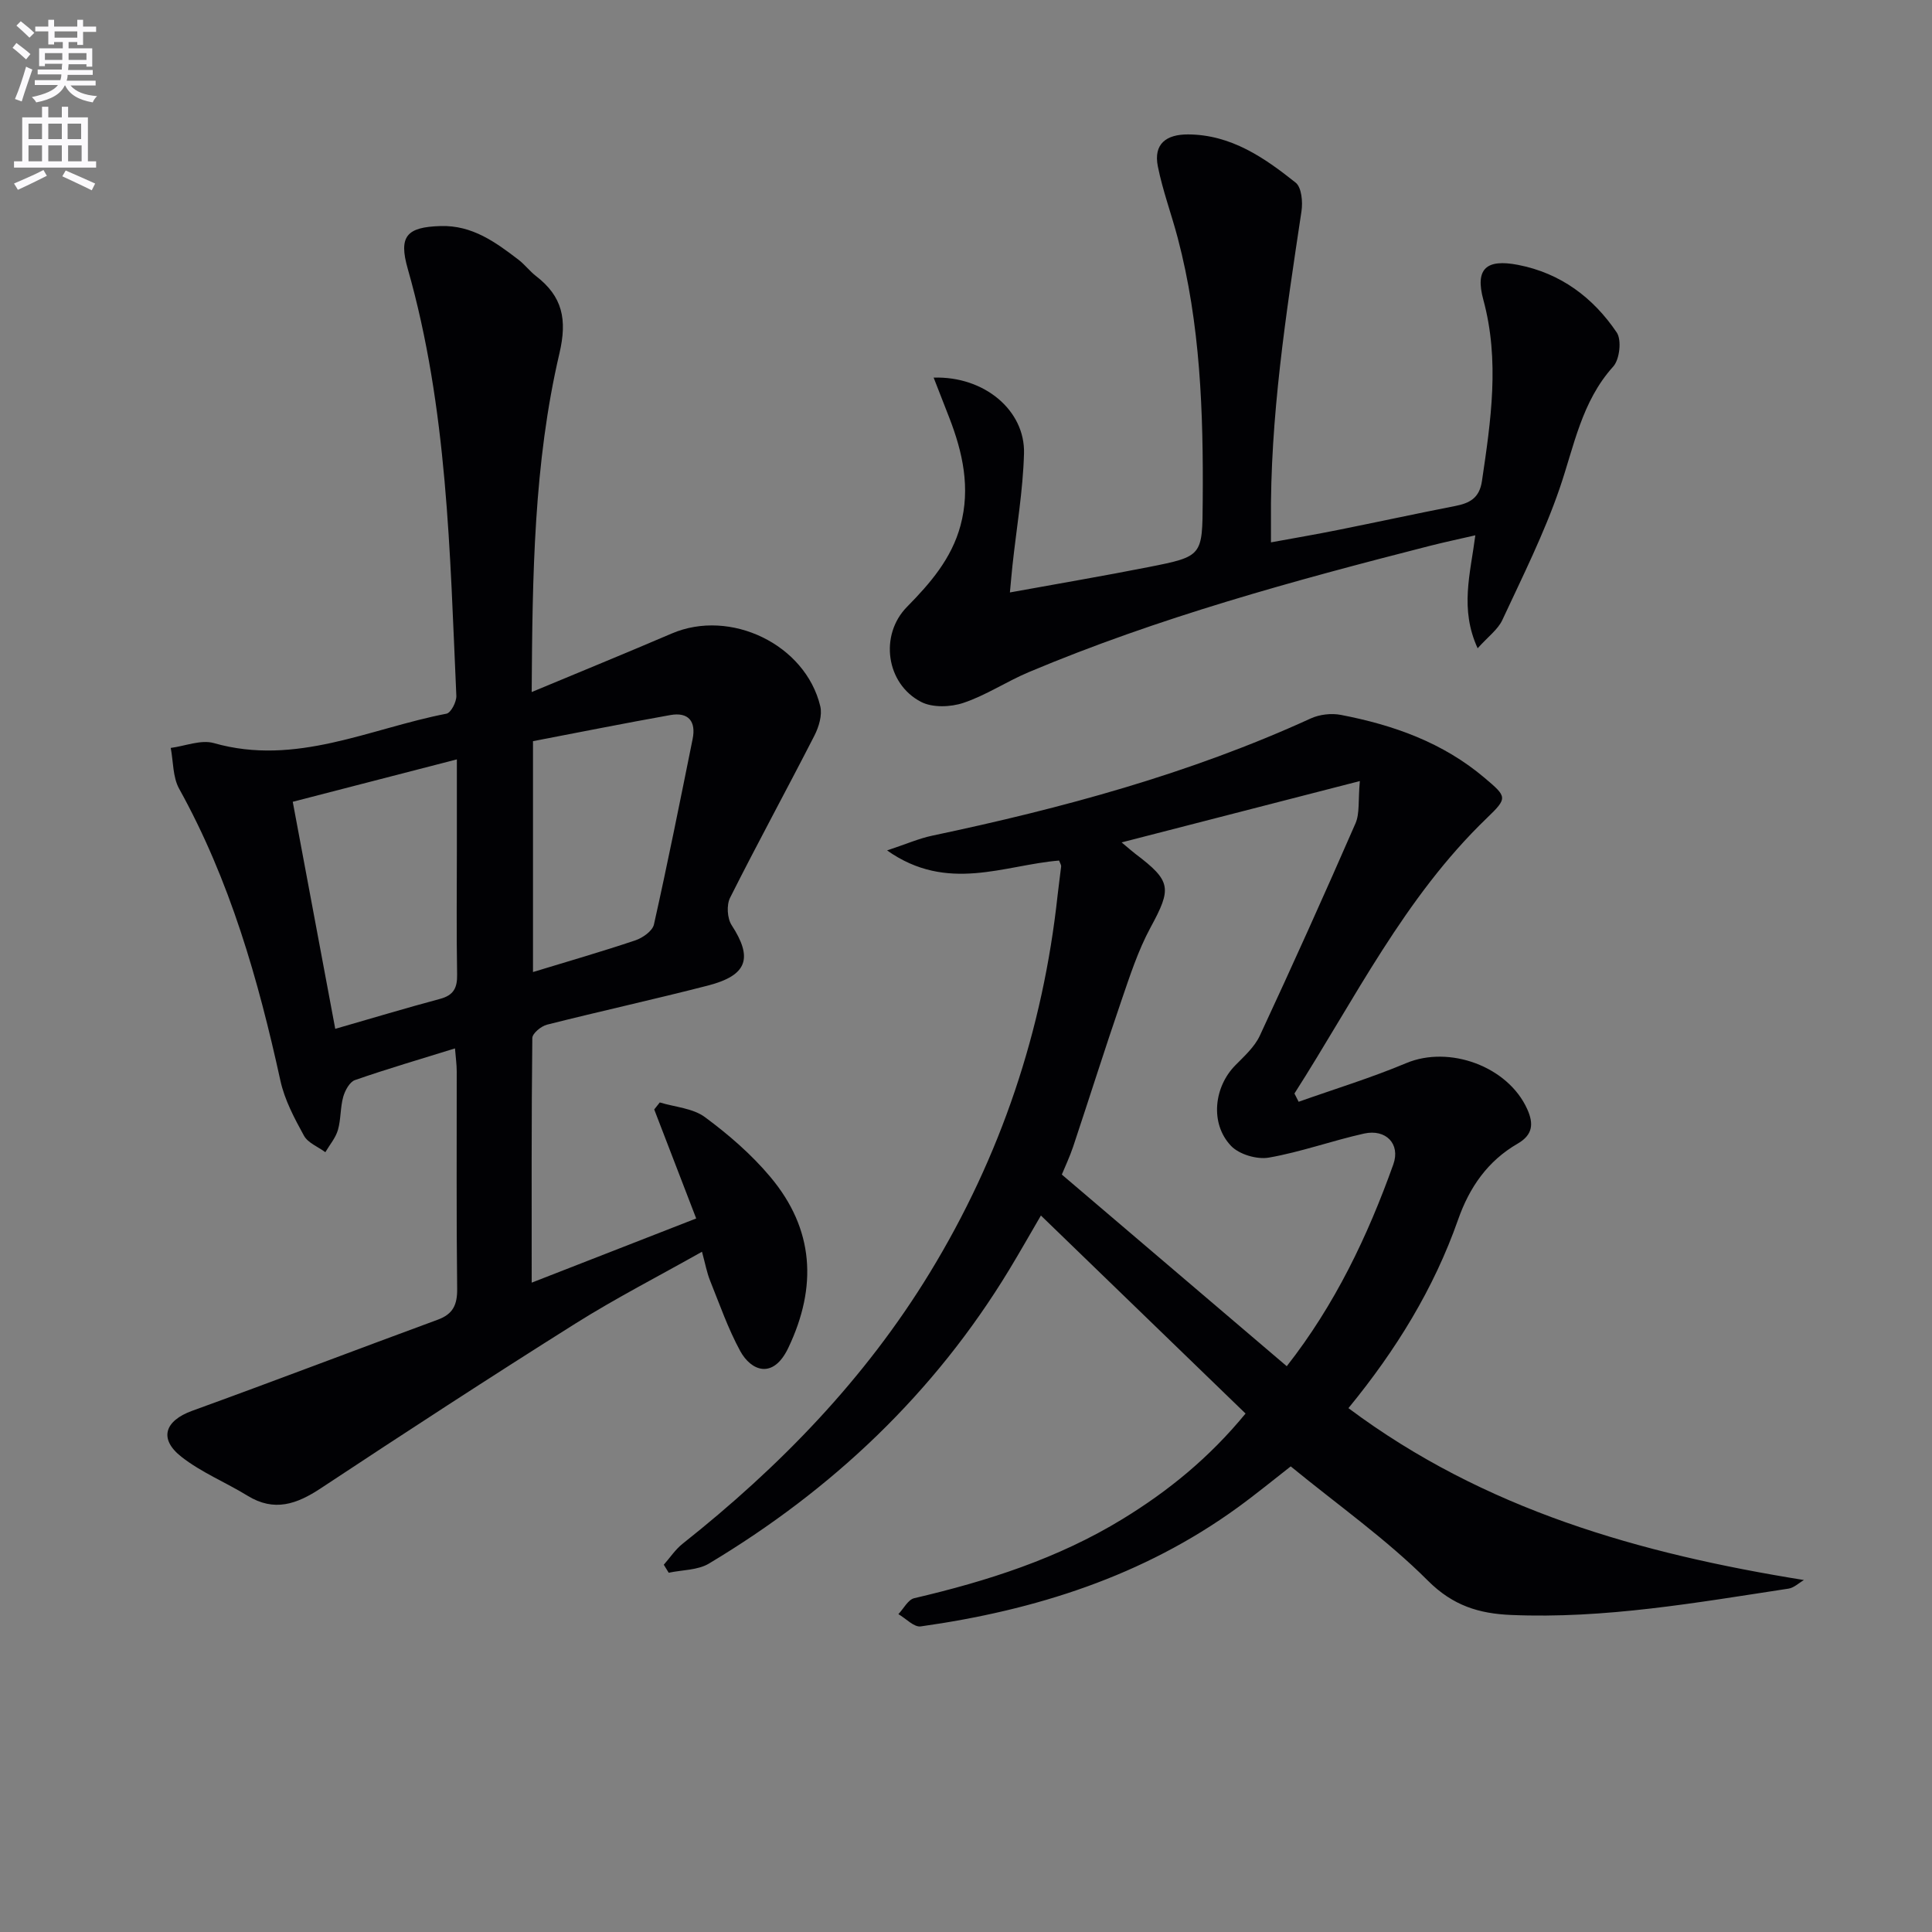 <svg enable-background="new 0 0 400 400" viewBox="0 0 400 400" xmlns="http://www.w3.org/2000/svg"><rect x="0" y="0" width="400" height="400" fill="#808080" stroke="none"/><path d="m2.6 9.9.8-1c.9.7 1.9 1.4 2.9 2.3l-.9 1.1c-1.1-1-2-1.8-2.8-2.4zm.5 10.6c.9-2.1 1.6-4.3 2.3-6.7.4.2.8.4 1.3.6-.7 2.1-1.5 4.3-2.2 6.6zm.3-15.2.9-.9c1 .8 2 1.6 2.8 2.4l-1 1c-.9-.9-1.8-1.7-2.7-2.5zm12.6-1.2h1.2v1.4h2.7v1.1h-2.7v2.7h-1.2v-.6h-1.8v1.3h4.9v3.8h-1.2v-.5h-3.7c0 .4-.1.9-.1 1.2h5.1v1h-5.2c0 .5-.1.9-.2 1.2h6v1h-5.2c1.1 1.3 2.9 2 5.5 2.2-.4.4-.7.8-.9 1.3-2.9-.5-4.8-1.6-5.7-3.5h-.1c-.8 1.7-2.7 2.9-5.9 3.5-.2-.4-.6-.8-.9-1.1 2.8-.6 4.6-1.4 5.4-2.5h-4.8v-1h5.3c.1-.3.2-.7.2-1.2h-4.9v-1h5c0-.4 0-.8.1-1.2h-3.6v.5h-1.2v-3.7h4.9v-1.3h-1.8v.5h-1.2v-2.7h-2.7v-1h2.7v-1.4h1.2v1.4h4.8zm-6.7 8.3h3.6c0-.4 0-.9 0-1.4h-3.6zm1.9-4.6h4.8v-1.3h-4.7v1.3zm6.7 3.2h-3.7v1.4h3.7z" fill="#fbfafc"/><path d="m8.7 22.1h1.3v2.2h2.8v-2.2h1.3v2.2h4.1v9.1h1.7v1.3h-17v-1.3h1.7v-9.1h4.1zm.3 13.1.7 1.2c-1.8.9-3.8 1.9-6 2.9-.2-.4-.5-.8-.8-1.3 2.3-1 4.4-1.9 6.1-2.8zm-3.1-6.4h2.8v-3.2h-2.8zm0 4.6h2.8v-3.3h-2.8zm4.1-4.6h2.8v-3.2h-2.8zm0 4.6h2.8v-3.3h-2.8zm3.6 1.9c2.1.9 4.1 1.8 6.1 2.7l-.7 1.4c-2.2-1.1-4.2-2-6.1-2.9zm3.2-9.7h-2.8v3.2h2.8zm-2.7 7.8h2.8v-3.3h-2.8z" fill="#fbfafc"/><g fill="#010104"><path d="m110.08 143.28c10.09-4.21 19.58-8.08 29-12.12 12.13-5.2 27.68 2.25 30.75 15.06.44 1.84-.3 4.29-1.22 6.09-5.75 11.23-11.8 22.3-17.46 33.57-.75 1.49-.59 4.24.32 5.65 4.44 6.82 3.3 10.4-4.91 12.52-11.07 2.85-22.24 5.3-33.32 8.1-1.21.31-3.02 1.8-3.03 2.77-.19 16.6-.13 33.21-.13 50.64 11.62-4.53 22.54-8.79 34.06-13.29-2.96-7.68-5.82-15.12-8.69-22.57.38-.48.77-.96 1.15-1.45 3.15.96 6.85 1.19 9.35 3.04 4.9 3.62 9.65 7.73 13.55 12.39 9.05 10.79 9.75 22.71 3.71 35.38-3.15 6.62-7.71 4.76-9.95.67-2.52-4.63-4.27-9.68-6.25-14.6-.67-1.67-.99-3.47-1.67-5.97-8.99 5.07-17.83 9.6-26.21 14.87-17.72 11.14-35.26 22.57-52.72 34.11-4.98 3.29-9.63 4.93-15.15 1.54-4.51-2.77-9.54-4.81-13.67-8.04-4.79-3.74-3.48-7.49 2.2-9.55 16.99-6.16 33.87-12.62 50.84-18.86 3.19-1.17 4.06-3.12 4.02-6.42-.18-14.99-.07-29.99-.09-44.98 0-1.44-.21-2.87-.36-4.77-7.23 2.25-14.03 4.23-20.71 6.56-1.1.38-2.06 2.16-2.43 3.47-.62 2.22-.46 4.66-1.1 6.87-.48 1.64-1.71 3.07-2.6 4.59-1.51-1.12-3.61-1.92-4.43-3.42-1.98-3.61-4-7.4-4.87-11.37-4.6-21-10.45-41.5-20.97-60.46-1.33-2.4-1.2-5.61-1.74-8.45 2.99-.39 6.26-1.76 8.93-1 16.99 4.84 32.26-3.02 48.16-6.09.92-.18 2.1-2.46 2.04-3.71-1.34-29.69-1.82-59.49-10.06-88.4-1.92-6.72-.27-8.65 6.82-8.85 6.52-.19 11.32 3.31 16.09 6.96 1.32 1 2.34 2.39 3.65 3.4 5.47 4.22 6.5 8.94 4.84 16.02-5.31 22.72-5.59 46.01-5.74 70.1zm-49.47 22.72c2.96 15.81 5.86 31.3 8.8 47.01 7.74-2.23 14.71-4.33 21.73-6.21 2.78-.75 3.55-2.28 3.5-5.03-.15-8.66-.06-17.33-.05-25.99 0-5.95 0-11.9 0-18.56-11.42 2.95-22.12 5.71-33.98 8.78zm49.74-12.55v47.8c7.35-2.24 14.32-4.25 21.19-6.56 1.52-.51 3.55-1.94 3.85-3.28 2.86-12.76 5.42-25.58 8.01-38.4.74-3.65-.86-5.62-4.58-4.97-9.55 1.7-19.06 3.61-28.47 5.41z"/><path d="m268.87 228.11c7.44-2.64 15.01-4.95 22.27-8 8.91-3.74 21.07.66 25.06 9.53 1.36 3.02 1.17 5.31-1.99 7.14-6.18 3.57-9.98 9.03-12.33 15.74-5.01 14.27-12.83 26.98-22.7 39.02 28.12 21.02 60.31 30.12 94.31 35.59-1.06.61-2.07 1.61-3.2 1.78-19.05 2.9-38.06 6.28-57.46 5.45-6.58-.28-12-1.9-17.19-7.09-8.53-8.54-18.54-15.59-28.41-23.67-3.23 2.51-7.03 5.64-11.01 8.53-19.59 14.21-41.92 21.27-65.59 24.6-1.4.2-3.08-1.65-4.63-2.54 1.09-1.14 2-3 3.28-3.3 15.12-3.53 29.78-8.22 43.13-16.39 9.42-5.76 17.91-12.64 25.47-21.84-14.05-13.59-27.99-27.08-42.37-41-2.41 4.13-4.43 7.7-6.55 11.2-15.52 25.6-36.62 45.55-62.18 60.86-2.32 1.39-5.53 1.3-8.33 1.9-.34-.55-.68-1.11-1.02-1.66 1.29-1.46 2.39-3.15 3.89-4.34 20.12-15.94 37.78-34.12 51.21-56.15 14.67-24.06 23.41-50.15 26.44-78.16.21-1.98.51-3.95.73-5.93.03-.29-.2-.6-.43-1.21-11.36.92-23.11 6.74-35.61-2.1 3.93-1.3 6.57-2.47 9.33-3.05 26.88-5.67 53.29-12.8 78.38-24.27 1.83-.84 4.26-1.12 6.24-.74 10.88 2.09 21.13 5.72 29.77 13.05 4.65 3.94 4.82 4.11.44 8.33-17.05 16.4-27.32 37.47-39.82 57.01.29.58.58 1.15.87 1.71zm12.67-66.4c-16.96 4.37-32.65 8.41-49.32 12.7 1.64 1.37 2.23 1.9 2.86 2.38 7.48 5.65 7.52 7.13 3.13 15.23-2.58 4.76-4.28 10.03-6.05 15.19-3.44 10.02-6.62 20.13-9.97 30.18-.72 2.14-1.7 4.2-2.35 5.79 15.79 13.46 31.07 26.47 46.57 39.68 9.97-12.72 16.74-26.89 22.06-41.78 1.52-4.26-1.55-7.38-6.04-6.39-6.62 1.47-13.07 3.82-19.73 4.98-2.46.43-6.16-.66-7.84-2.44-4.38-4.62-3.53-12.18.9-16.67 1.86-1.89 3.98-3.8 5.07-6.13 6.78-14.57 13.38-29.23 19.81-43.96.9-2.08.53-4.72.9-8.76z"/><path d="m193.3 78.18c10.54-.33 18.95 6.83 18.71 15.69-.21 7.75-1.56 15.47-2.39 23.21-.17 1.61-.31 3.22-.53 5.58 9.98-1.82 19.39-3.41 28.74-5.26 11.19-2.21 11.1-2.3 11.18-13.71.14-18.33-.47-36.59-5.18-54.45-1.31-4.95-3.11-9.79-4.11-14.79-.93-4.64 1.72-6.64 6.26-6.62 8.9.05 15.77 4.8 22.28 9.99 1.22.98 1.49 3.98 1.2 5.9-3.21 21.36-6.53 42.7-6.32 64.39.01 1.15 0 2.29 0 4.18 4.85-.89 9.33-1.65 13.79-2.55 8.13-1.63 16.23-3.39 24.37-4.98 3.01-.59 5-1.66 5.52-5.15 1.85-12.51 3.71-24.93.29-37.54-1.75-6.44.61-8.5 7.18-7.23 8.82 1.71 15.55 6.76 20.44 14 1.05 1.56.6 5.58-.73 7.05-6.57 7.28-8.09 16.48-11.1 25.24-3.21 9.34-7.68 18.26-11.86 27.24-.91 1.96-2.92 3.41-5.11 5.85-3.74-8.18-1.51-15.38-.48-23.39-3.3.76-6.42 1.42-9.52 2.21-28.13 7.19-56.13 14.83-82.96 26.13-4.58 1.93-8.82 4.78-13.5 6.35-2.65.89-6.38 1.03-8.75-.19-7.29-3.75-8.67-13.85-2.95-19.67 4.84-4.92 9.24-10 11.09-16.85 2.1-7.78.47-15.15-2.35-22.4-.99-2.57-1.99-5.12-3.21-8.23z"/></g></svg>